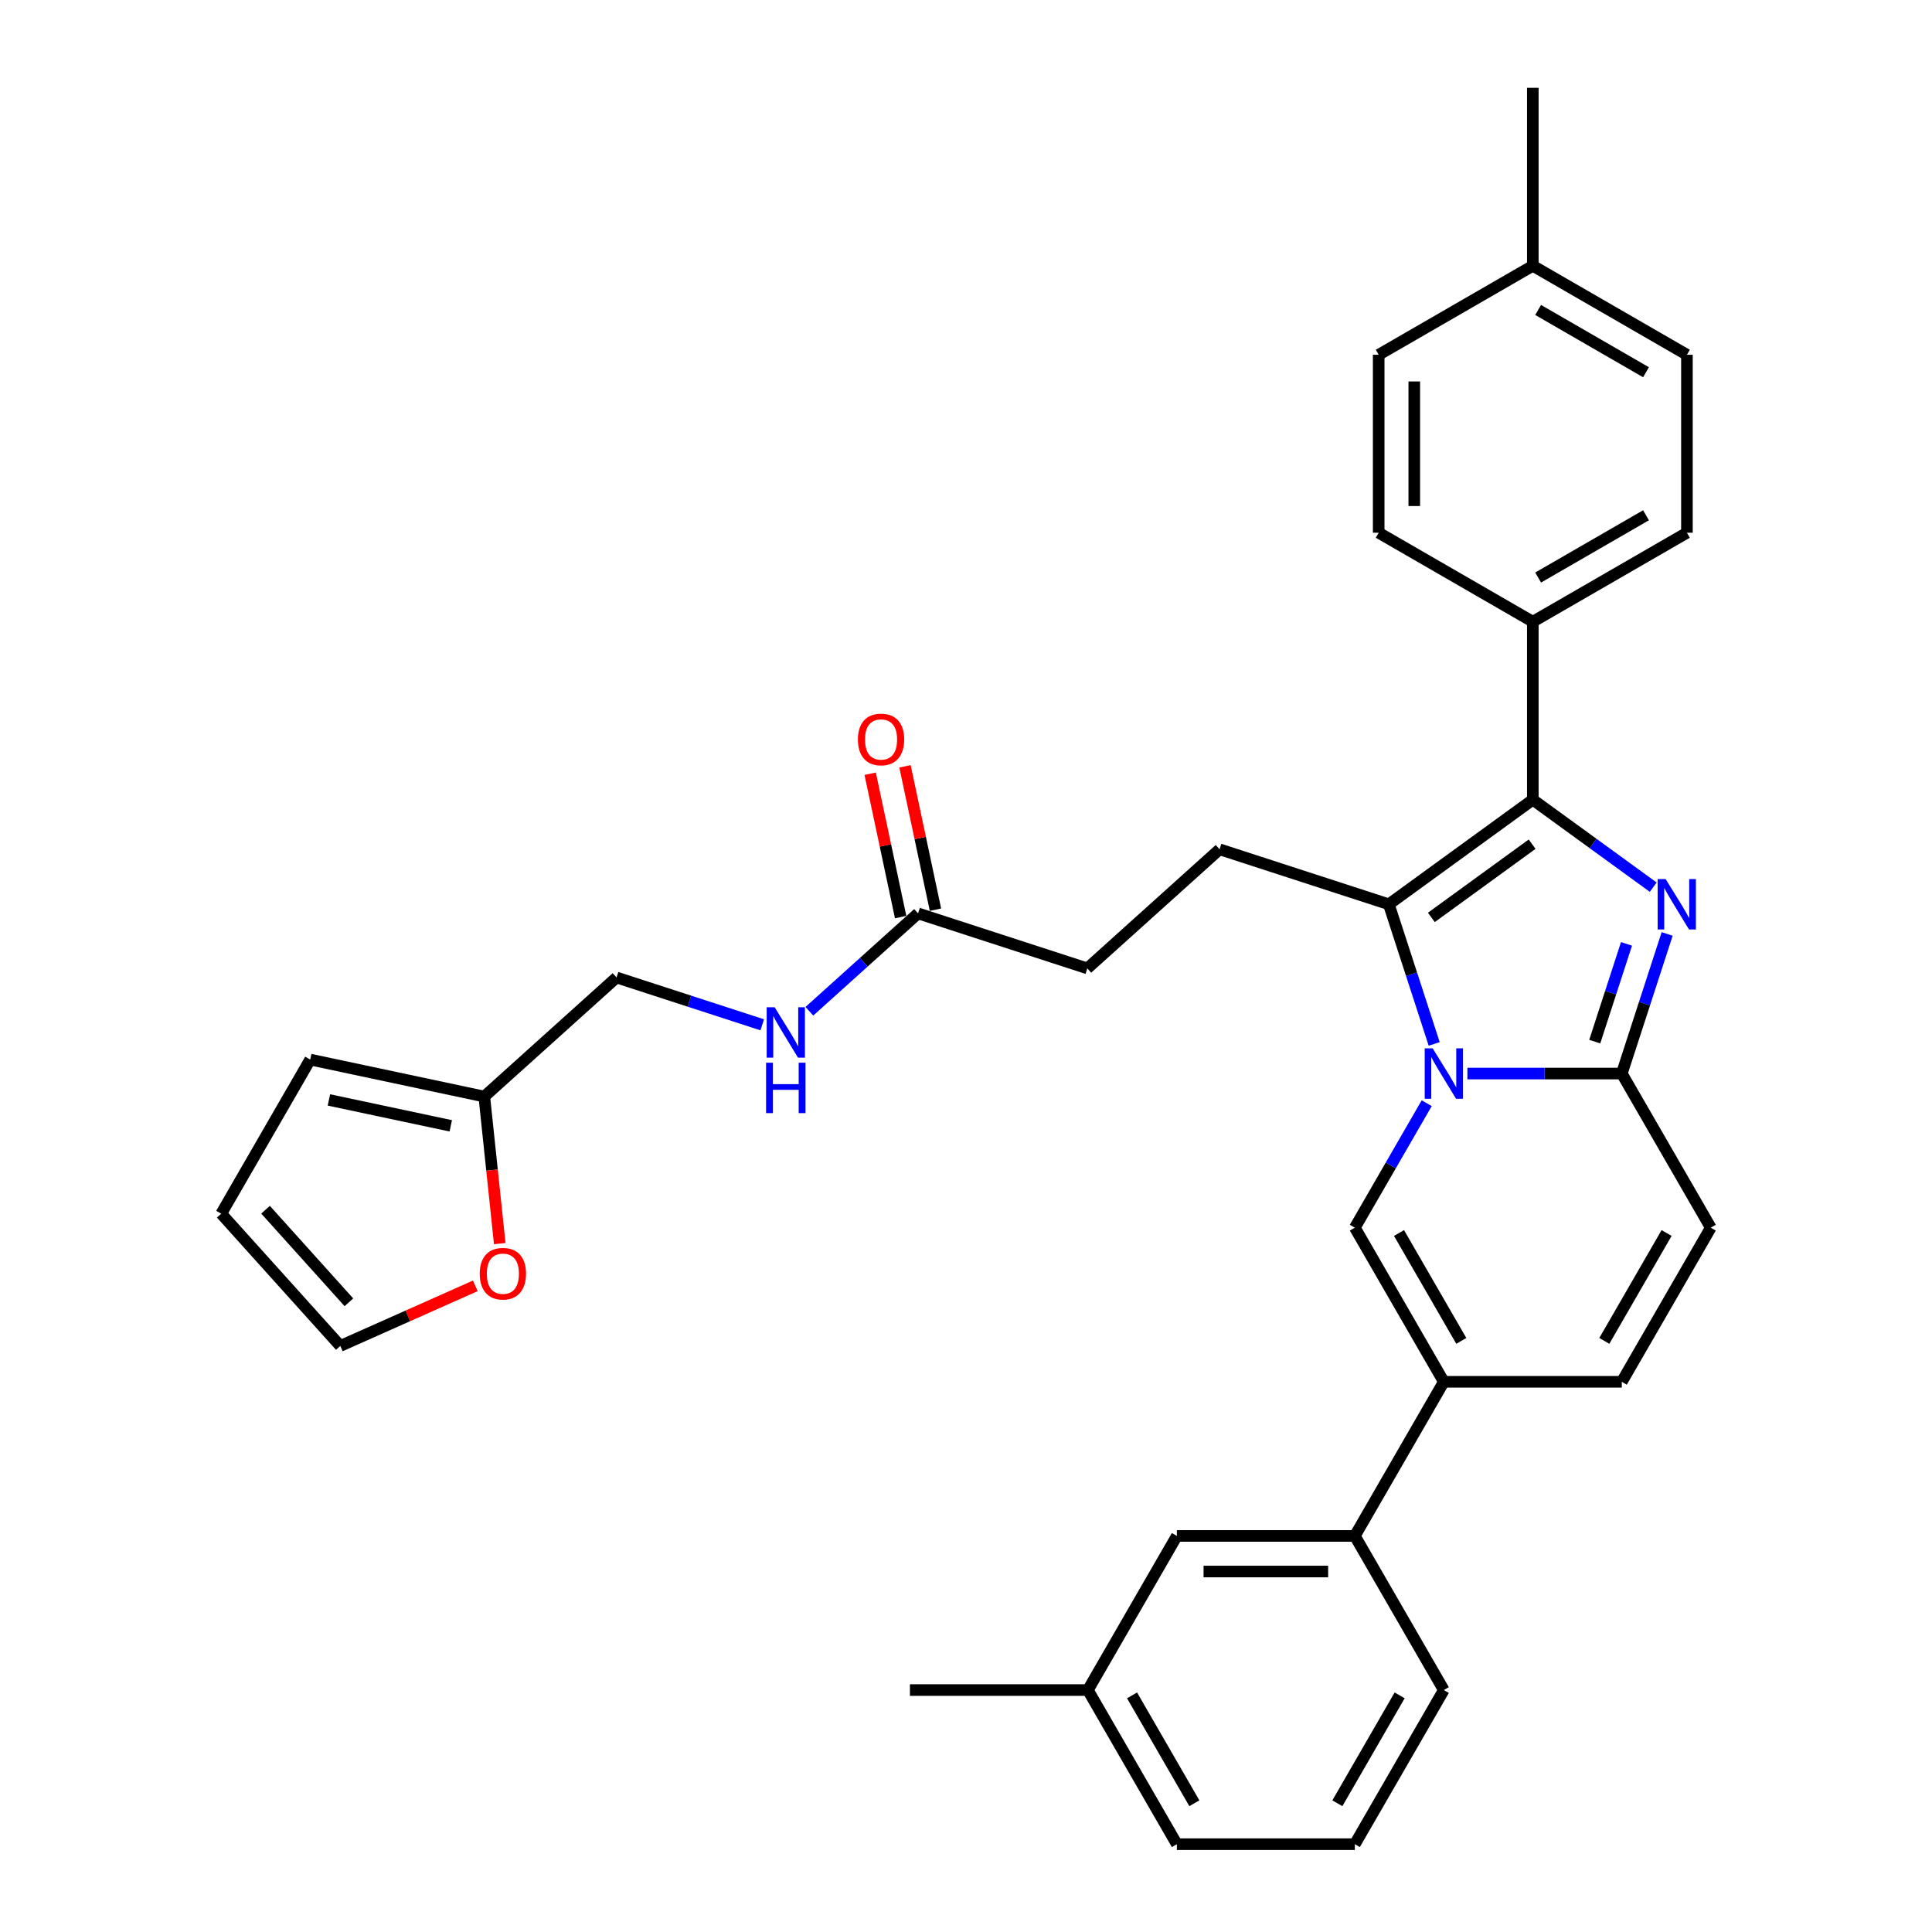 <?xml version='1.0' encoding='iso-8859-1'?>
<svg version='1.1' baseProfile='full'
              xmlns='http://www.w3.org/2000/svg'
                      xmlns:rdkit='http://www.rdkit.org/xml'
                      xmlns:xlink='http://www.w3.org/1999/xlink'
                  xml:space='preserve'
width='1000px' height='1000px' viewBox='0 0 1000 1000'>
<!-- END OF HEADER -->
<rect style='opacity:1.0;fill:#FFFFFF;stroke:none' width='1000' height='1000' x='0' y='0'> </rect>
<path class='bond-0' d='M 885.495,635.446 L 839.437,715.221' style='fill:none;fill-rule:evenodd;stroke:#000000;stroke-width:6px;stroke-linecap:butt;stroke-linejoin:miter;stroke-opacity:1' />
<path class='bond-0' d='M 862.632,638.201 L 830.391,694.043' style='fill:none;fill-rule:evenodd;stroke:#000000;stroke-width:6px;stroke-linecap:butt;stroke-linejoin:miter;stroke-opacity:1' />
<path class='bond-1' d='M 885.495,635.446 L 839.437,555.671' style='fill:none;fill-rule:evenodd;stroke:#000000;stroke-width:6px;stroke-linecap:butt;stroke-linejoin:miter;stroke-opacity:1' />
<path class='bond-2' d='M 839.437,715.221 L 747.321,715.221' style='fill:none;fill-rule:evenodd;stroke:#000000;stroke-width:6px;stroke-linecap:butt;stroke-linejoin:miter;stroke-opacity:1' />
<path class='bond-3' d='M 747.321,715.221 L 701.263,794.996' style='fill:none;fill-rule:evenodd;stroke:#000000;stroke-width:6px;stroke-linecap:butt;stroke-linejoin:miter;stroke-opacity:1' />
<path class='bond-4' d='M 747.321,715.221 L 701.263,635.446' style='fill:none;fill-rule:evenodd;stroke:#000000;stroke-width:6px;stroke-linecap:butt;stroke-linejoin:miter;stroke-opacity:1' />
<path class='bond-4' d='M 756.367,694.043 L 724.127,638.201' style='fill:none;fill-rule:evenodd;stroke:#000000;stroke-width:6px;stroke-linecap:butt;stroke-linejoin:miter;stroke-opacity:1' />
<path class='bond-5' d='M 701.263,635.446 L 719.862,603.232' style='fill:none;fill-rule:evenodd;stroke:#000000;stroke-width:6px;stroke-linecap:butt;stroke-linejoin:miter;stroke-opacity:1' />
<path class='bond-5' d='M 719.862,603.232 L 738.461,571.018' style='fill:none;fill-rule:evenodd;stroke:#0000FF;stroke-width:6px;stroke-linecap:butt;stroke-linejoin:miter;stroke-opacity:1' />
<path class='bond-6' d='M 862.916,483.41 L 851.177,519.541' style='fill:none;fill-rule:evenodd;stroke:#0000FF;stroke-width:6px;stroke-linecap:butt;stroke-linejoin:miter;stroke-opacity:1' />
<path class='bond-6' d='M 851.177,519.541 L 839.437,555.671' style='fill:none;fill-rule:evenodd;stroke:#000000;stroke-width:6px;stroke-linecap:butt;stroke-linejoin:miter;stroke-opacity:1' />
<path class='bond-6' d='M 841.873,488.556 L 833.655,513.847' style='fill:none;fill-rule:evenodd;stroke:#0000FF;stroke-width:6px;stroke-linecap:butt;stroke-linejoin:miter;stroke-opacity:1' />
<path class='bond-6' d='M 833.655,513.847 L 825.438,539.139' style='fill:none;fill-rule:evenodd;stroke:#000000;stroke-width:6px;stroke-linecap:butt;stroke-linejoin:miter;stroke-opacity:1' />
<path class='bond-7' d='M 855.706,459.202 L 824.543,436.561' style='fill:none;fill-rule:evenodd;stroke:#0000FF;stroke-width:6px;stroke-linecap:butt;stroke-linejoin:miter;stroke-opacity:1' />
<path class='bond-7' d='M 824.543,436.561 L 793.379,413.919' style='fill:none;fill-rule:evenodd;stroke:#000000;stroke-width:6px;stroke-linecap:butt;stroke-linejoin:miter;stroke-opacity:1' />
<path class='bond-8' d='M 839.437,555.671 L 799.477,555.671' style='fill:none;fill-rule:evenodd;stroke:#000000;stroke-width:6px;stroke-linecap:butt;stroke-linejoin:miter;stroke-opacity:1' />
<path class='bond-8' d='M 799.477,555.671 L 759.517,555.671' style='fill:none;fill-rule:evenodd;stroke:#0000FF;stroke-width:6px;stroke-linecap:butt;stroke-linejoin:miter;stroke-opacity:1' />
<path class='bond-9' d='M 742.335,540.325 L 730.595,504.194' style='fill:none;fill-rule:evenodd;stroke:#0000FF;stroke-width:6px;stroke-linecap:butt;stroke-linejoin:miter;stroke-opacity:1' />
<path class='bond-9' d='M 730.595,504.194 L 718.856,468.063' style='fill:none;fill-rule:evenodd;stroke:#000000;stroke-width:6px;stroke-linecap:butt;stroke-linejoin:miter;stroke-opacity:1' />
<path class='bond-10' d='M 718.856,468.063 L 793.379,413.919' style='fill:none;fill-rule:evenodd;stroke:#000000;stroke-width:6px;stroke-linecap:butt;stroke-linejoin:miter;stroke-opacity:1' />
<path class='bond-10' d='M 740.863,474.846 L 793.029,436.945' style='fill:none;fill-rule:evenodd;stroke:#000000;stroke-width:6px;stroke-linecap:butt;stroke-linejoin:miter;stroke-opacity:1' />
<path class='bond-11' d='M 718.856,468.063 L 631.248,439.598' style='fill:none;fill-rule:evenodd;stroke:#000000;stroke-width:6px;stroke-linecap:butt;stroke-linejoin:miter;stroke-opacity:1' />
<path class='bond-12' d='M 793.379,413.919 L 793.379,321.803' style='fill:none;fill-rule:evenodd;stroke:#000000;stroke-width:6px;stroke-linecap:butt;stroke-linejoin:miter;stroke-opacity:1' />
<path class='bond-13' d='M 250.666,567.58 L 254.666,605.639' style='fill:none;fill-rule:evenodd;stroke:#000000;stroke-width:6px;stroke-linecap:butt;stroke-linejoin:miter;stroke-opacity:1' />
<path class='bond-13' d='M 254.666,605.639 L 258.666,643.698' style='fill:none;fill-rule:evenodd;stroke:#FF0000;stroke-width:6px;stroke-linecap:butt;stroke-linejoin:miter;stroke-opacity:1' />
<path class='bond-14' d='M 250.666,567.58 L 160.563,548.428' style='fill:none;fill-rule:evenodd;stroke:#000000;stroke-width:6px;stroke-linecap:butt;stroke-linejoin:miter;stroke-opacity:1' />
<path class='bond-14' d='M 233.32,582.728 L 170.248,569.322' style='fill:none;fill-rule:evenodd;stroke:#000000;stroke-width:6px;stroke-linecap:butt;stroke-linejoin:miter;stroke-opacity:1' />
<path class='bond-15' d='M 250.666,567.58 L 319.122,505.943' style='fill:none;fill-rule:evenodd;stroke:#000000;stroke-width:6px;stroke-linecap:butt;stroke-linejoin:miter;stroke-opacity:1' />
<path class='bond-16' d='M 631.248,439.598 L 562.792,501.236' style='fill:none;fill-rule:evenodd;stroke:#000000;stroke-width:6px;stroke-linecap:butt;stroke-linejoin:miter;stroke-opacity:1' />
<path class='bond-17' d='M 562.792,501.236 L 475.185,472.77' style='fill:none;fill-rule:evenodd;stroke:#000000;stroke-width:6px;stroke-linecap:butt;stroke-linejoin:miter;stroke-opacity:1' />
<path class='bond-18' d='M 484.195,470.855 L 476.309,433.753' style='fill:none;fill-rule:evenodd;stroke:#000000;stroke-width:6px;stroke-linecap:butt;stroke-linejoin:miter;stroke-opacity:1' />
<path class='bond-18' d='M 476.309,433.753 L 468.423,396.651' style='fill:none;fill-rule:evenodd;stroke:#FF0000;stroke-width:6px;stroke-linecap:butt;stroke-linejoin:miter;stroke-opacity:1' />
<path class='bond-18' d='M 466.174,474.685 L 458.288,437.583' style='fill:none;fill-rule:evenodd;stroke:#000000;stroke-width:6px;stroke-linecap:butt;stroke-linejoin:miter;stroke-opacity:1' />
<path class='bond-18' d='M 458.288,437.583 L 450.402,400.482' style='fill:none;fill-rule:evenodd;stroke:#FF0000;stroke-width:6px;stroke-linecap:butt;stroke-linejoin:miter;stroke-opacity:1' />
<path class='bond-19' d='M 475.185,472.77 L 447.055,498.098' style='fill:none;fill-rule:evenodd;stroke:#000000;stroke-width:6px;stroke-linecap:butt;stroke-linejoin:miter;stroke-opacity:1' />
<path class='bond-19' d='M 447.055,498.098 L 418.925,523.426' style='fill:none;fill-rule:evenodd;stroke:#0000FF;stroke-width:6px;stroke-linecap:butt;stroke-linejoin:miter;stroke-opacity:1' />
<path class='bond-20' d='M 394.533,530.445 L 356.827,518.194' style='fill:none;fill-rule:evenodd;stroke:#0000FF;stroke-width:6px;stroke-linecap:butt;stroke-linejoin:miter;stroke-opacity:1' />
<path class='bond-20' d='M 356.827,518.194 L 319.122,505.943' style='fill:none;fill-rule:evenodd;stroke:#000000;stroke-width:6px;stroke-linecap:butt;stroke-linejoin:miter;stroke-opacity:1' />
<path class='bond-21' d='M 246.017,665.549 L 211.08,681.104' style='fill:none;fill-rule:evenodd;stroke:#FF0000;stroke-width:6px;stroke-linecap:butt;stroke-linejoin:miter;stroke-opacity:1' />
<path class='bond-21' d='M 211.08,681.104 L 176.142,696.659' style='fill:none;fill-rule:evenodd;stroke:#000000;stroke-width:6px;stroke-linecap:butt;stroke-linejoin:miter;stroke-opacity:1' />
<path class='bond-22' d='M 160.563,548.428 L 114.505,628.203' style='fill:none;fill-rule:evenodd;stroke:#000000;stroke-width:6px;stroke-linecap:butt;stroke-linejoin:miter;stroke-opacity:1' />
<path class='bond-23' d='M 701.263,794.996 L 609.147,794.996' style='fill:none;fill-rule:evenodd;stroke:#000000;stroke-width:6px;stroke-linecap:butt;stroke-linejoin:miter;stroke-opacity:1' />
<path class='bond-23' d='M 687.446,813.419 L 622.964,813.419' style='fill:none;fill-rule:evenodd;stroke:#000000;stroke-width:6px;stroke-linecap:butt;stroke-linejoin:miter;stroke-opacity:1' />
<path class='bond-24' d='M 701.263,794.996 L 747.321,874.771' style='fill:none;fill-rule:evenodd;stroke:#000000;stroke-width:6px;stroke-linecap:butt;stroke-linejoin:miter;stroke-opacity:1' />
<path class='bond-25' d='M 793.379,321.803 L 873.154,275.745' style='fill:none;fill-rule:evenodd;stroke:#000000;stroke-width:6px;stroke-linecap:butt;stroke-linejoin:miter;stroke-opacity:1' />
<path class='bond-25' d='M 796.134,298.939 L 851.976,266.699' style='fill:none;fill-rule:evenodd;stroke:#000000;stroke-width:6px;stroke-linecap:butt;stroke-linejoin:miter;stroke-opacity:1' />
<path class='bond-26' d='M 793.379,321.803 L 713.604,275.745' style='fill:none;fill-rule:evenodd;stroke:#000000;stroke-width:6px;stroke-linecap:butt;stroke-linejoin:miter;stroke-opacity:1' />
<path class='bond-27' d='M 873.154,275.745 L 873.154,183.629' style='fill:none;fill-rule:evenodd;stroke:#000000;stroke-width:6px;stroke-linecap:butt;stroke-linejoin:miter;stroke-opacity:1' />
<path class='bond-28' d='M 713.604,275.745 L 713.604,183.629' style='fill:none;fill-rule:evenodd;stroke:#000000;stroke-width:6px;stroke-linecap:butt;stroke-linejoin:miter;stroke-opacity:1' />
<path class='bond-28' d='M 732.027,261.927 L 732.027,197.446' style='fill:none;fill-rule:evenodd;stroke:#000000;stroke-width:6px;stroke-linecap:butt;stroke-linejoin:miter;stroke-opacity:1' />
<path class='bond-29' d='M 873.154,183.629 L 793.379,137.571' style='fill:none;fill-rule:evenodd;stroke:#000000;stroke-width:6px;stroke-linecap:butt;stroke-linejoin:miter;stroke-opacity:1' />
<path class='bond-29' d='M 851.976,192.675 L 796.134,160.434' style='fill:none;fill-rule:evenodd;stroke:#000000;stroke-width:6px;stroke-linecap:butt;stroke-linejoin:miter;stroke-opacity:1' />
<path class='bond-30' d='M 713.604,183.629 L 793.379,137.571' style='fill:none;fill-rule:evenodd;stroke:#000000;stroke-width:6px;stroke-linecap:butt;stroke-linejoin:miter;stroke-opacity:1' />
<path class='bond-31' d='M 793.379,137.571 L 793.379,45.455' style='fill:none;fill-rule:evenodd;stroke:#000000;stroke-width:6px;stroke-linecap:butt;stroke-linejoin:miter;stroke-opacity:1' />
<path class='bond-32' d='M 609.147,794.996 L 563.089,874.771' style='fill:none;fill-rule:evenodd;stroke:#000000;stroke-width:6px;stroke-linecap:butt;stroke-linejoin:miter;stroke-opacity:1' />
<path class='bond-33' d='M 563.089,874.771 L 470.973,874.771' style='fill:none;fill-rule:evenodd;stroke:#000000;stroke-width:6px;stroke-linecap:butt;stroke-linejoin:miter;stroke-opacity:1' />
<path class='bond-34' d='M 563.089,874.771 L 609.147,954.545' style='fill:none;fill-rule:evenodd;stroke:#000000;stroke-width:6px;stroke-linecap:butt;stroke-linejoin:miter;stroke-opacity:1' />
<path class='bond-34' d='M 585.953,877.525 L 618.193,933.368' style='fill:none;fill-rule:evenodd;stroke:#000000;stroke-width:6px;stroke-linecap:butt;stroke-linejoin:miter;stroke-opacity:1' />
<path class='bond-35' d='M 747.321,874.771 L 701.263,954.545' style='fill:none;fill-rule:evenodd;stroke:#000000;stroke-width:6px;stroke-linecap:butt;stroke-linejoin:miter;stroke-opacity:1' />
<path class='bond-35' d='M 724.457,877.525 L 692.217,933.368' style='fill:none;fill-rule:evenodd;stroke:#000000;stroke-width:6px;stroke-linecap:butt;stroke-linejoin:miter;stroke-opacity:1' />
<path class='bond-36' d='M 701.263,954.545 L 609.147,954.545' style='fill:none;fill-rule:evenodd;stroke:#000000;stroke-width:6px;stroke-linecap:butt;stroke-linejoin:miter;stroke-opacity:1' />
<path class='bond-37' d='M 176.142,696.659 L 114.505,628.203' style='fill:none;fill-rule:evenodd;stroke:#000000;stroke-width:6px;stroke-linecap:butt;stroke-linejoin:miter;stroke-opacity:1' />
<path class='bond-37' d='M 180.588,674.063 L 137.442,626.144' style='fill:none;fill-rule:evenodd;stroke:#000000;stroke-width:6px;stroke-linecap:butt;stroke-linejoin:miter;stroke-opacity:1' />
<path  class='atom-4' d='M 862.136 455.02
L 870.685 468.837
Q 871.532 470.201, 872.895 472.669
Q 874.259 475.138, 874.332 475.285
L 874.332 455.02
L 877.796 455.02
L 877.796 481.107
L 874.222 481.107
L 865.047 466
Q 863.978 464.231, 862.836 462.205
Q 861.731 460.178, 861.399 459.552
L 861.399 481.107
L 858.009 481.107
L 858.009 455.02
L 862.136 455.02
' fill='#0000FF'/>
<path  class='atom-6' d='M 741.555 542.627
L 750.103 556.445
Q 750.95 557.808, 752.314 560.277
Q 753.677 562.746, 753.751 562.893
L 753.751 542.627
L 757.214 542.627
L 757.214 568.715
L 753.64 568.715
L 744.465 553.608
Q 743.397 551.839, 742.255 549.812
Q 741.149 547.786, 740.818 547.16
L 740.818 568.715
L 737.428 568.715
L 737.428 542.627
L 741.555 542.627
' fill='#0000FF'/>
<path  class='atom-13' d='M 444.058 382.741
Q 444.058 376.477, 447.153 372.976
Q 450.248 369.476, 456.033 369.476
Q 461.818 369.476, 464.913 372.976
Q 468.008 376.477, 468.008 382.741
Q 468.008 389.078, 464.876 392.689
Q 461.744 396.263, 456.033 396.263
Q 450.285 396.263, 447.153 392.689
Q 444.058 389.115, 444.058 382.741
M 456.033 393.316
Q 460.012 393.316, 462.149 390.663
Q 464.323 387.973, 464.323 382.741
Q 464.323 377.619, 462.149 375.04
Q 460.012 372.424, 456.033 372.424
Q 452.053 372.424, 449.879 375.003
Q 447.742 377.582, 447.742 382.741
Q 447.742 388.01, 449.879 390.663
Q 452.053 393.316, 456.033 393.316
' fill='#FF0000'/>
<path  class='atom-14' d='M 400.963 521.364
L 409.511 535.182
Q 410.359 536.545, 411.722 539.014
Q 413.085 541.482, 413.159 541.63
L 413.159 521.364
L 416.622 521.364
L 416.622 547.452
L 413.048 547.452
L 403.874 532.345
Q 402.805 530.576, 401.663 528.549
Q 400.557 526.523, 400.226 525.896
L 400.226 547.452
L 396.836 547.452
L 396.836 521.364
L 400.963 521.364
' fill='#0000FF'/>
<path  class='atom-14' d='M 396.523 550.06
L 400.06 550.06
L 400.06 561.151
L 413.398 561.151
L 413.398 550.06
L 416.936 550.06
L 416.936 576.148
L 413.398 576.148
L 413.398 564.099
L 400.06 564.099
L 400.06 576.148
L 396.523 576.148
L 396.523 550.06
' fill='#0000FF'/>
<path  class='atom-15' d='M 248.32 659.265
Q 248.32 653.001, 251.415 649.501
Q 254.51 646.001, 260.295 646.001
Q 266.08 646.001, 269.175 649.501
Q 272.27 653.001, 272.27 659.265
Q 272.27 665.603, 269.138 669.214
Q 266.006 672.788, 260.295 672.788
Q 254.547 672.788, 251.415 669.214
Q 248.32 665.64, 248.32 659.265
M 260.295 669.84
Q 264.274 669.84, 266.411 667.187
Q 268.585 664.498, 268.585 659.265
Q 268.585 654.144, 266.411 651.564
Q 264.274 648.948, 260.295 648.948
Q 256.315 648.948, 254.141 651.528
Q 252.004 654.107, 252.004 659.265
Q 252.004 664.534, 254.141 667.187
Q 256.315 669.84, 260.295 669.84
' fill='#FF0000'/>
</svg>
